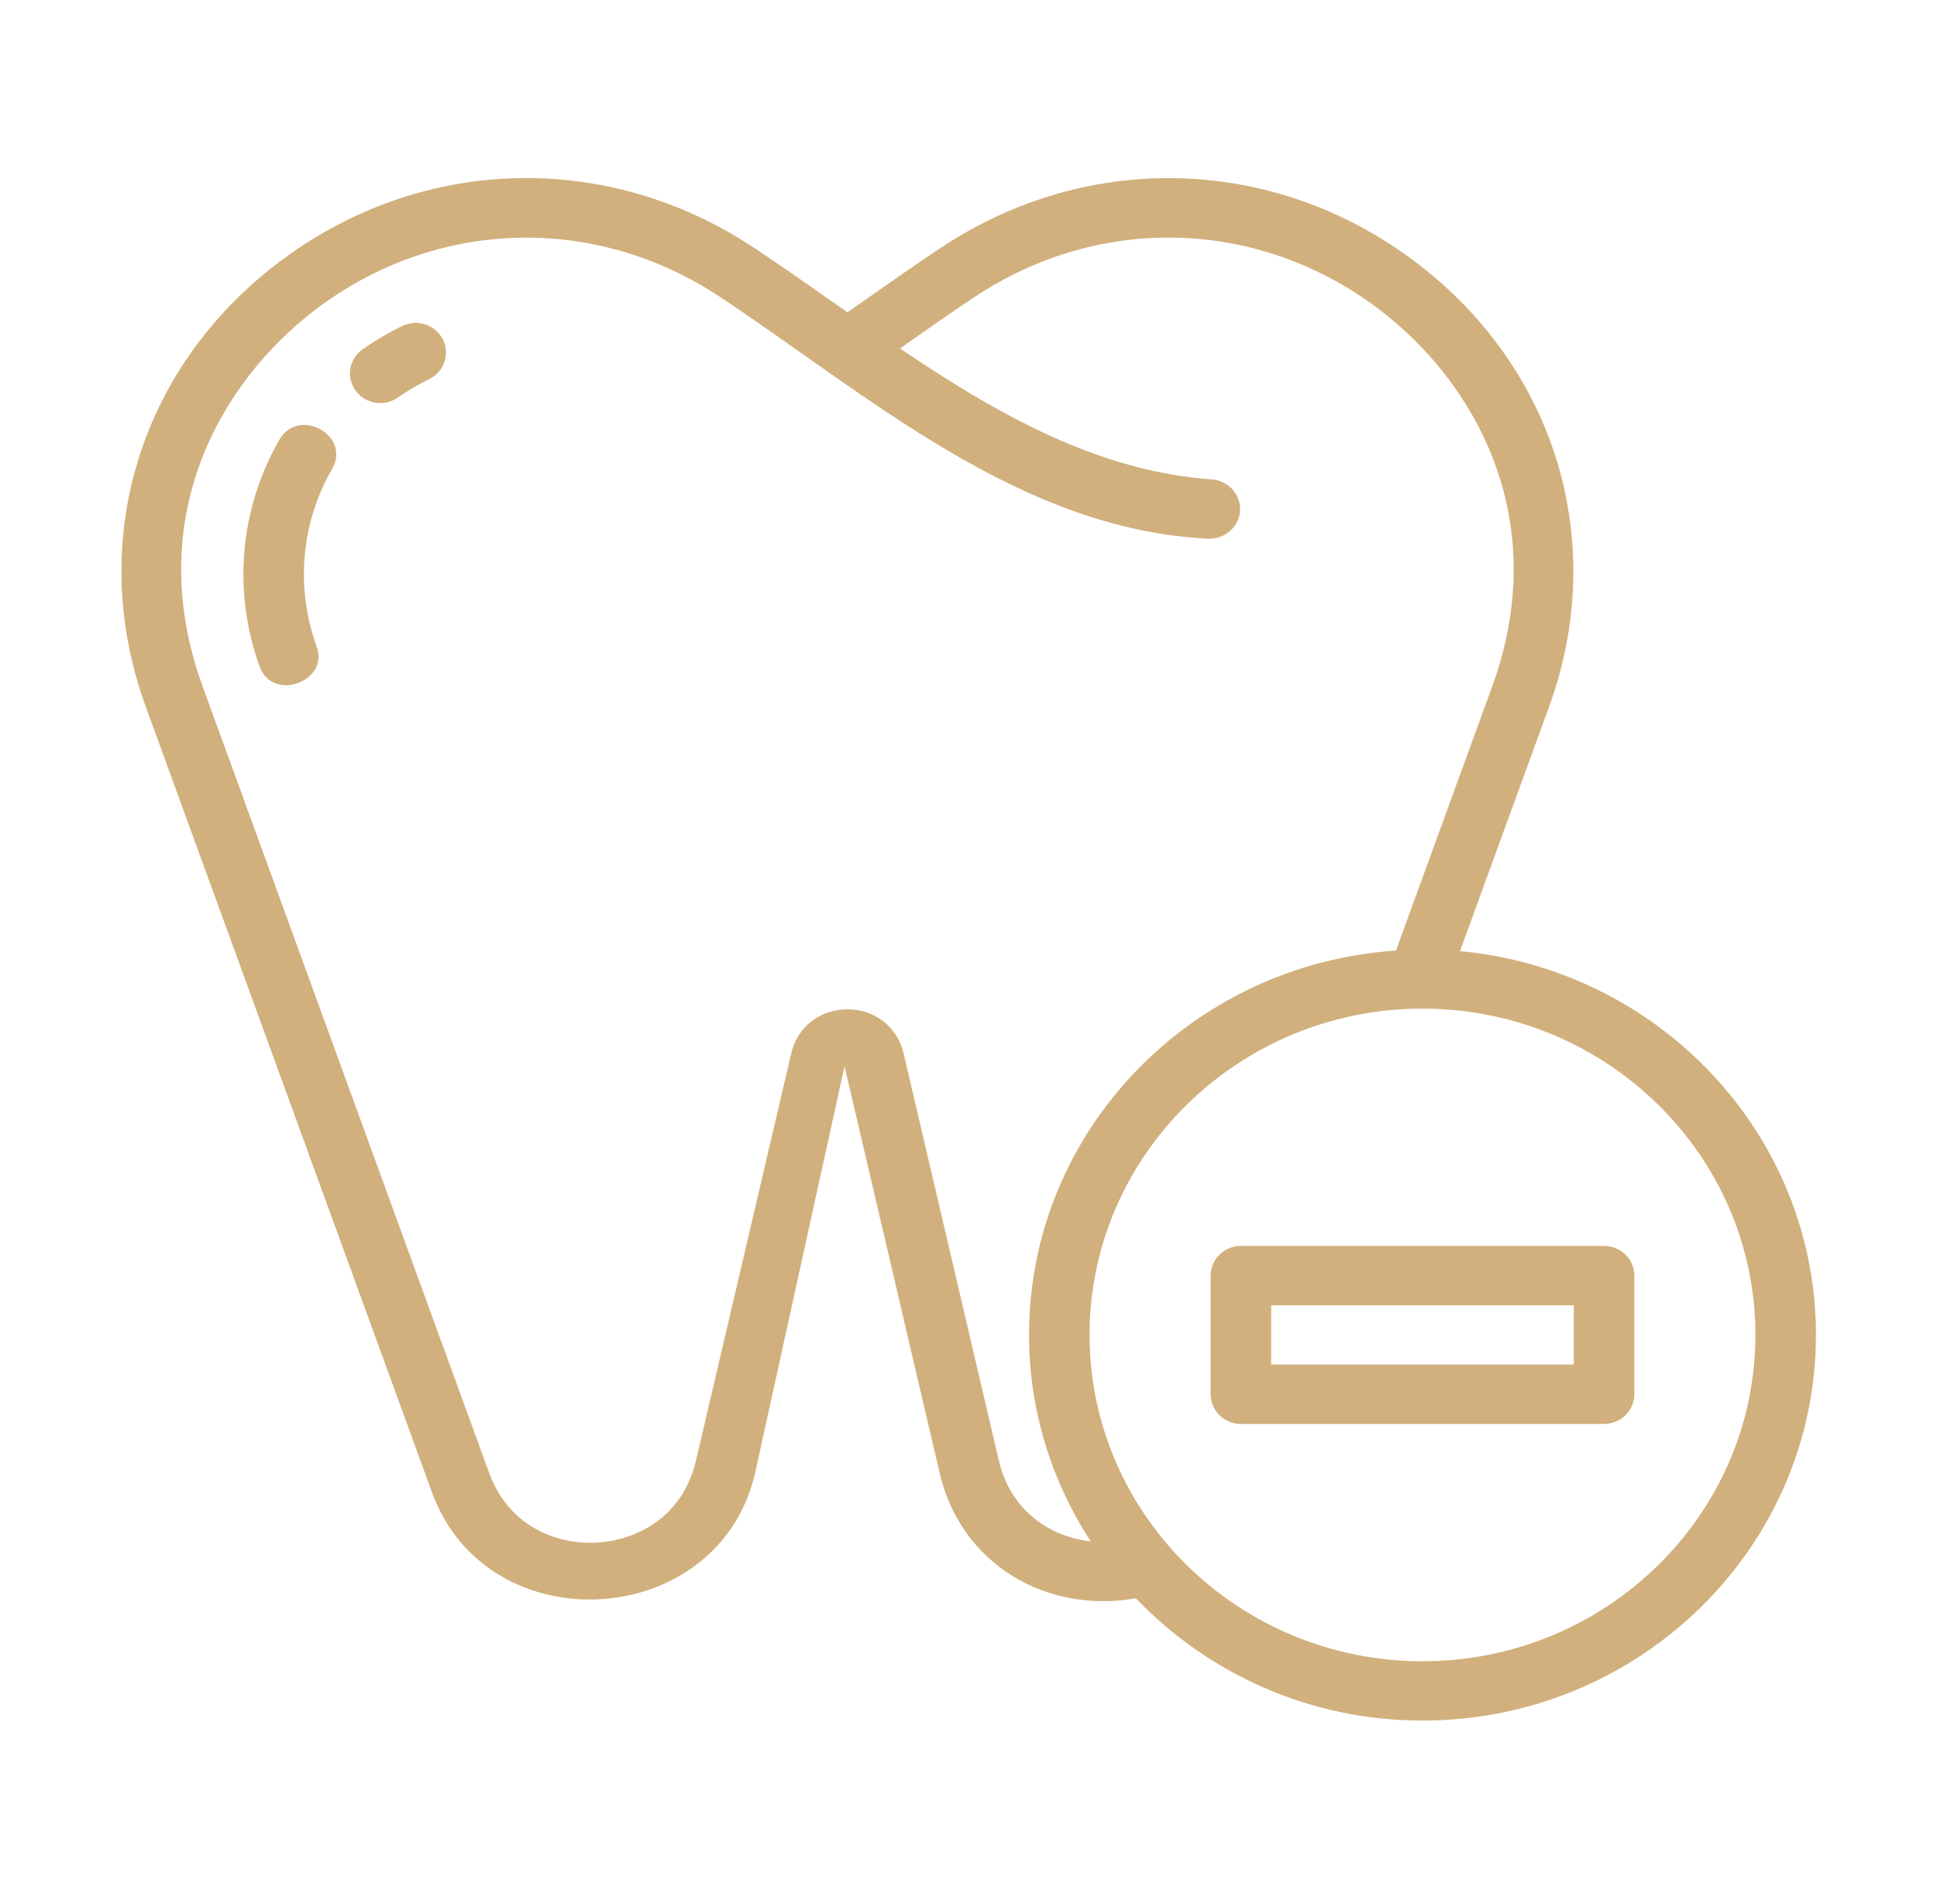 <?xml version="1.0" encoding="UTF-8"?>
<svg xmlns="http://www.w3.org/2000/svg" width="60" height="59" viewBox="0 0 60 59" fill="none">
  <path d="M8.925 21.228C8.563 21.252 8.201 21.086 8.045 20.656C7.2 18.333 7.421 15.768 8.655 13.623C9.245 12.594 10.886 13.485 10.288 14.528C9.322 16.206 9.148 18.215 9.81 20.037C10.05 20.697 9.489 21.191 8.925 21.228Z" fill="#D1B07D"></path>
  <path d="M11.778 12.489C11.484 12.489 11.195 12.355 11.013 12.101C10.713 11.688 10.812 11.114 11.236 10.82C11.617 10.553 12.026 10.312 12.459 10.101C12.926 9.875 13.486 10.062 13.715 10.513C13.946 10.967 13.758 11.52 13.295 11.746C12.95 11.914 12.624 12.108 12.318 12.32C12.155 12.434 11.966 12.489 11.778 12.489Z" fill="#D1B07D"></path>
  <path d="M45.225 29.469L47.985 21.892C49.826 16.834 48.213 11.436 43.878 8.142C39.51 4.822 33.725 4.638 29.145 7.676C28.335 8.213 27.523 8.785 26.701 9.36L26.25 9.676C26.105 9.575 25.957 9.474 25.813 9.371C24.988 8.79 24.168 8.217 23.353 7.675C18.774 4.638 12.991 4.818 8.619 8.14C4.282 11.436 2.671 16.833 4.513 21.89C4.513 21.89 13.366 46.199 13.38 46.235C15.101 50.963 22.245 50.535 23.385 45.66L26.16 33.037L29.113 45.664C29.428 47.017 30.241 48.149 31.4 48.851C32.516 49.529 33.875 49.755 35.184 49.52C37.411 51.846 40.561 53.309 44.062 53.309C50.782 53.309 56.25 47.949 56.25 41.36C56.25 35.156 51.401 30.046 45.225 29.469ZM32.388 47.29C31.648 46.842 31.147 46.138 30.941 45.257L27.988 32.629C27.796 31.818 27.099 31.272 26.25 31.272C25.398 31.272 24.701 31.818 24.511 32.63L21.558 45.254C21.146 47.02 19.704 47.724 18.495 47.794C17.283 47.864 15.768 47.329 15.146 45.621L6.279 21.274C4.381 16.061 6.838 11.823 9.768 9.596C13.483 6.77 18.405 6.614 22.303 9.199C26.896 12.246 31.573 16.403 37.408 16.689C37.92 16.715 38.373 16.344 38.411 15.838C38.448 15.333 38.058 14.892 37.543 14.855C34.003 14.605 30.87 12.82 27.877 10.796C28.655 10.25 29.426 9.708 30.196 9.197C34.093 6.612 39.015 6.768 42.731 9.594C45.661 11.822 48.118 16.061 46.22 21.274L43.241 29.452C36.903 29.869 31.875 35.044 31.875 41.36C31.875 43.715 32.581 45.904 33.785 47.757C33.29 47.699 32.812 47.548 32.388 47.29ZM44.062 51.471C38.377 51.471 33.75 46.934 33.75 41.36C33.75 35.787 38.377 31.25 44.062 31.25C49.747 31.25 54.375 35.787 54.375 41.36C54.375 46.934 49.747 51.471 44.062 51.471Z" fill="#D1B07D"></path>
  <path d="M49.688 38.603H38.438C37.92 38.603 37.5 39.015 37.5 39.522V43.199C37.5 43.706 37.92 44.118 38.438 44.118H49.688C50.205 44.118 50.625 43.706 50.625 43.199V39.522C50.625 39.015 50.205 38.603 49.688 38.603ZM48.75 42.279H39.375V40.441H48.75V42.279Z" fill="#D1B07D"></path>
</svg>
